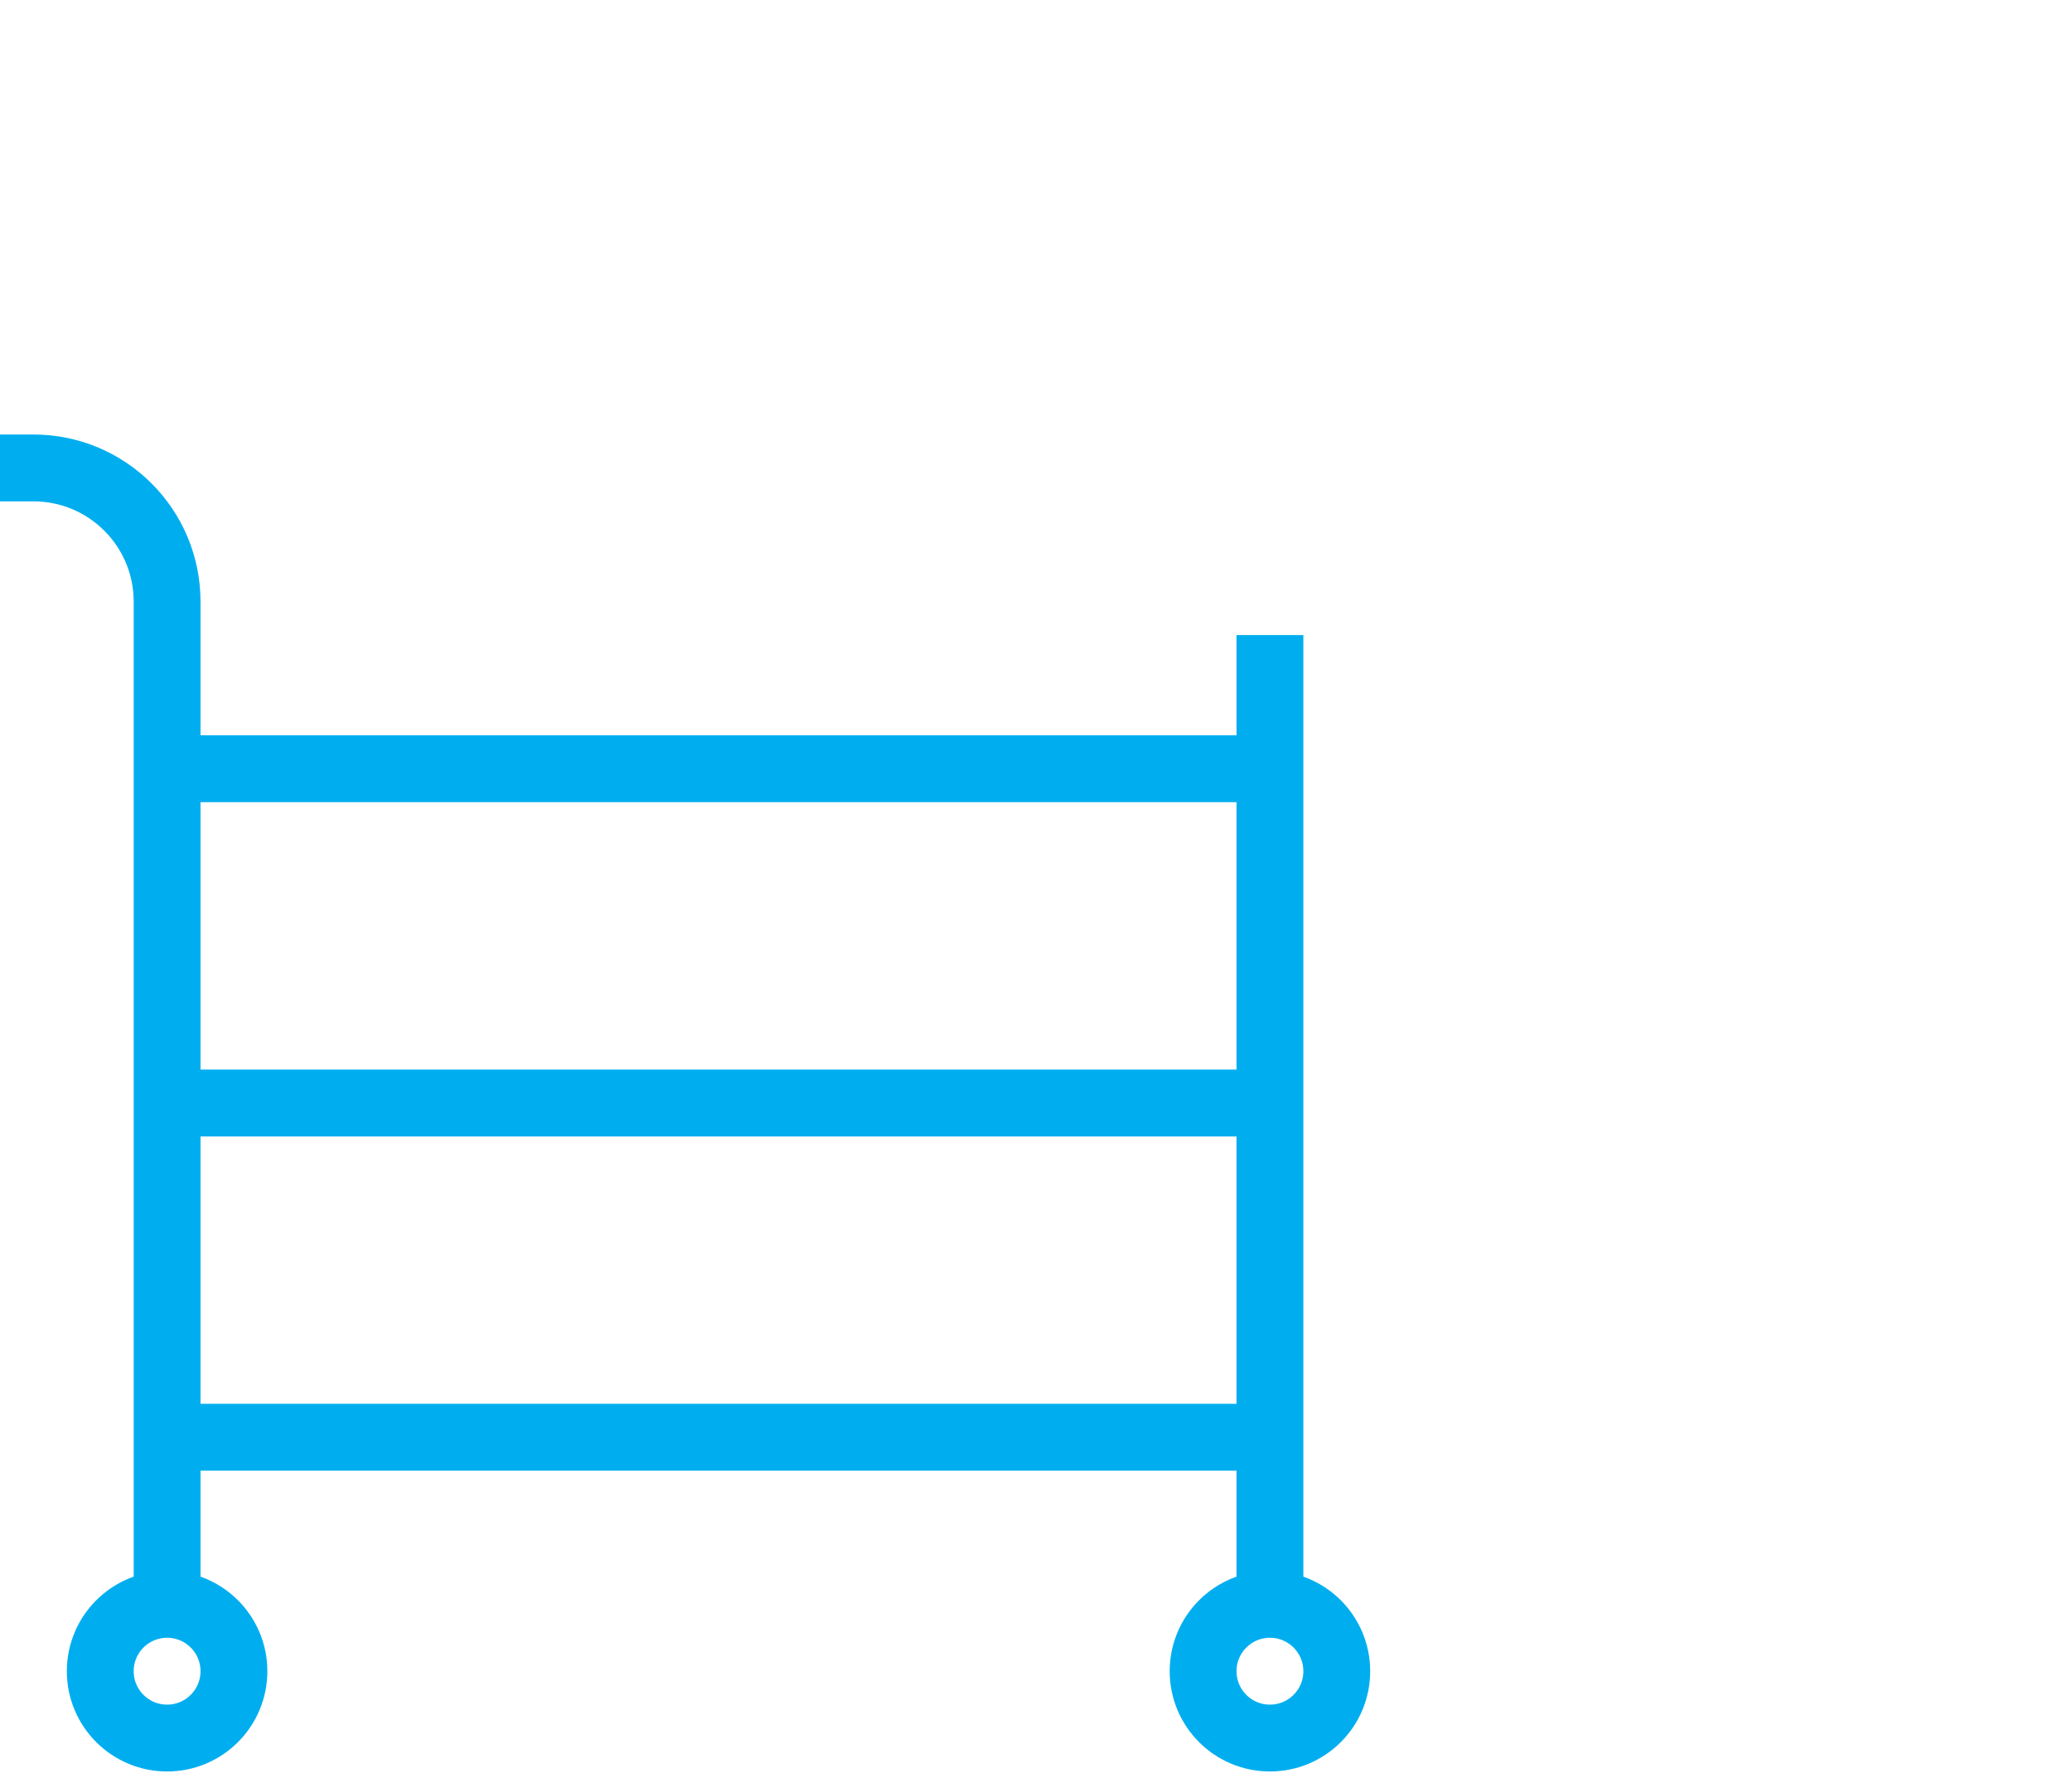 <svg width="93" height="80" viewBox="0 0 93 80" fill="none" xmlns="http://www.w3.org/2000/svg">
<path d="M0 21H1.5C4.815 21 7.5 23.685 7.5 27V72M7.5 72C5.843 72 4.5 73.343 4.5 75C4.5 76.657 5.843 78 7.5 78C9.157 78 10.5 76.657 10.5 75C10.5 73.343 9.157 72 7.5 72ZM57 28.5V72M57 72C55.343 72 54 73.343 54 75C54 76.657 55.343 78 57 78C58.657 78 60 76.657 60 75C60 73.343 58.657 72 57 72ZM57 34.5H7.5M57 49.5H7.5M57 64.5H7.5" stroke="#00AEEF" stroke-width="3" stroke-miterlimit="10"/>
</svg>
